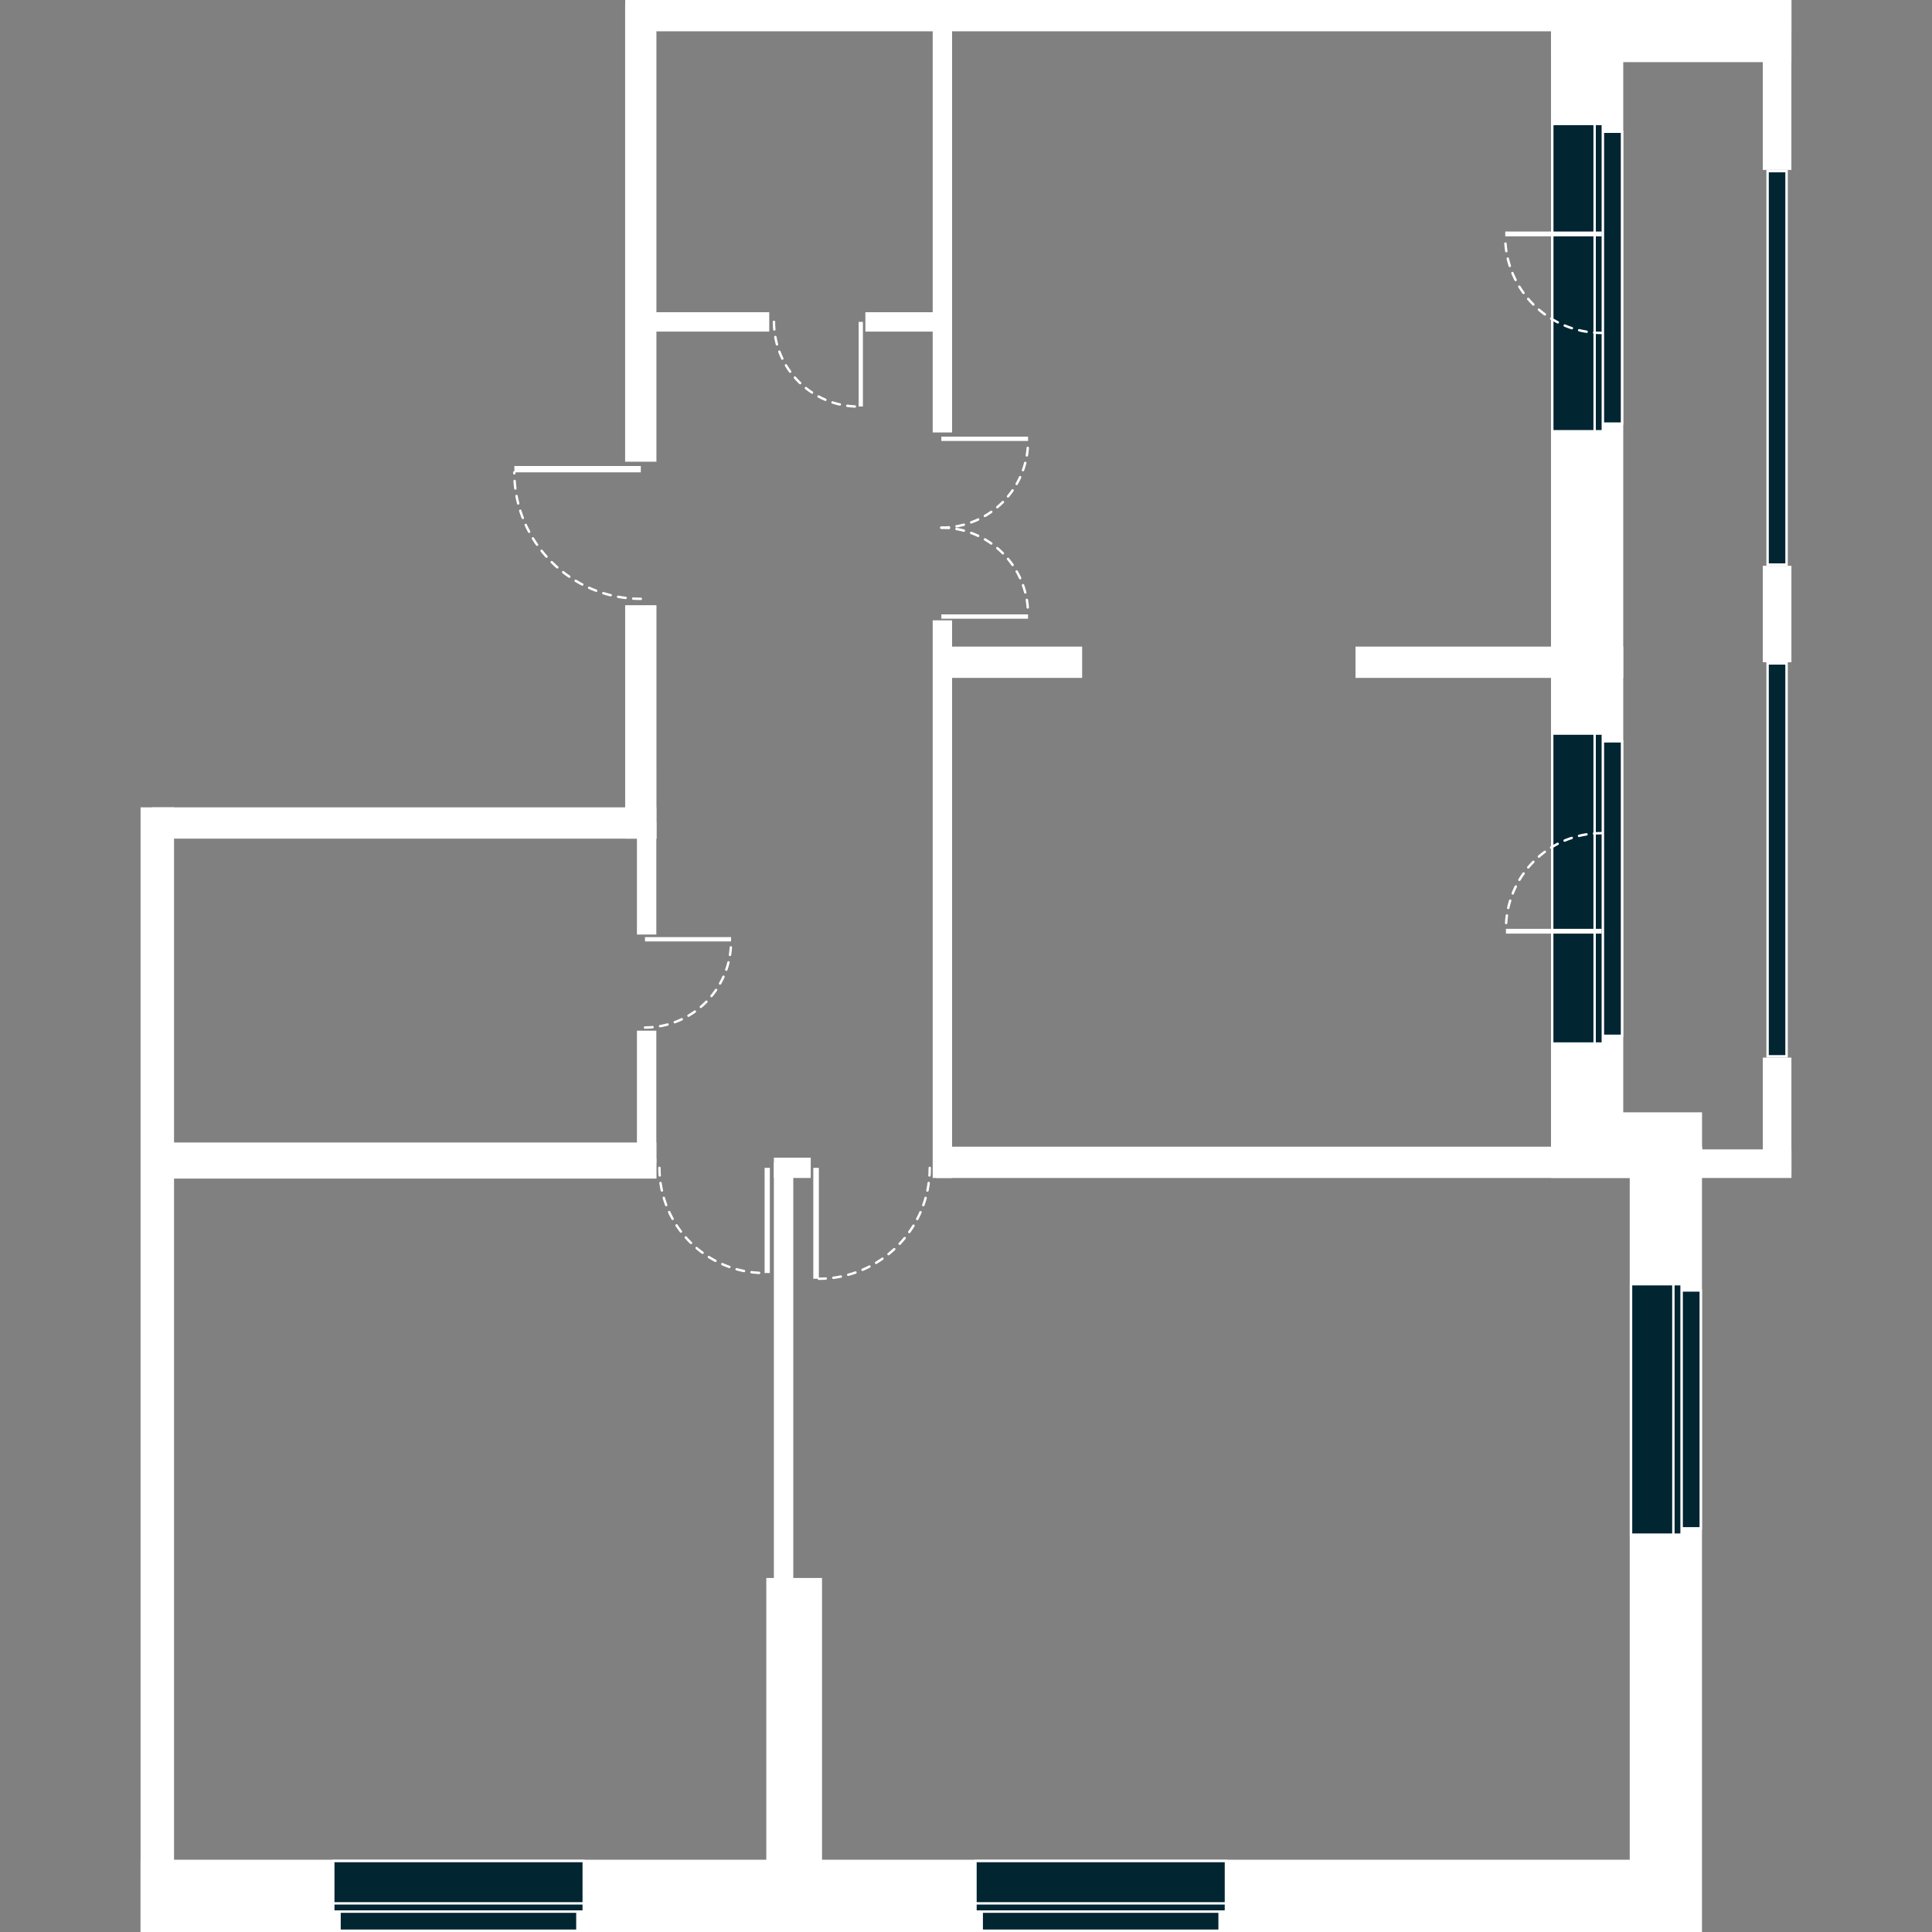 <?xml version="1.0" encoding="utf-8"?>
<!-- Generator: Adobe Illustrator 19.2.1, SVG Export Plug-In . SVG Version: 6.00 Build 0)  -->
<svg version="1.1" id="svgFloor" xmlns="http://www.w3.org/2000/svg" xmlns:xlink="http://www.w3.org/1999/xlink" x="0px" y="0px"
	 width="250px" height="250px" viewBox="0 0 250 250" style="enable-background:new 0 0 250 250;" xml:space="preserve">
<rect x="0" y="0" width="250" height="250" fill="#808080" stroke="none"/>
<style type="text/css">
	.st0{fill:none;}
	.st1{fill:#FFFFFF;}
	.st2{fill:#022532;}
	.st3{fill:none;stroke:#FFFFFF;stroke-width:0.314;stroke-linecap:round;stroke-miterlimit:10;stroke-dasharray:0.984,0.984;}
</style>
<g id="flats">
	<polygon class="st0" points="82.92,105.57 80.9,78.31 80.9,59.75 82.92,41.18 82.46,2.68 204.13,2.02 230.14,4.05 229.96,150.78 
		216.38,150.58 216.44,246.77 20.14,247.52 21.18,106.39 	"/>
</g>
<g id="levels">
	<rect x="82.42" y="106.39" class="st1" width="2.51" height="14.54"/>
	<rect x="82.42" y="133.37" class="st1" width="2.51" height="19.13"/>
	
		<rect x="115.64" y="36.73" transform="matrix(3.110205e-011 1 -1 3.110205e-011 158.549 -75.24)" class="st1" width="2.51" height="9.84"/>
	
		<rect x="89.74" y="33.11" transform="matrix(4.050519e-011 1 -1 4.050519e-011 132.65 -49.341)" class="st1" width="2.51" height="17.08"/>
	<rect x="100.14" y="150.41" class="st1" width="2.51" height="58.65"/>
	<rect x="120.69" y="80.27" class="st1" width="2.51" height="72.16"/>
	<rect x="120.69" y="2.67" class="st1" width="2.51" height="53.29"/>
	<rect x="100.14" y="149.8" class="st1" width="4.77" height="2.63"/>
	<rect x="21.29" y="149.88" class="st1" width="63.64" height="2.63"/>
	<rect x="21.29" y="147.84" class="st1" width="63.64" height="2.63"/>
	
		<rect x="220.98" y="11.16" transform="matrix(3.756799e-011 1 -1 3.756799e-011 242.965 -216.952)" class="st1" width="17.96" height="3.7"/>
	
		<rect x="223.72" y="77.6" transform="matrix(5.407745e-011 1 -1 5.407745e-011 309.408 -150.506)" class="st1" width="12.48" height="3.7"/>
	
		<rect x="222.4" y="142.56" transform="matrix(4.463611e-011 1 -1 4.463611e-011 374.368 -85.55)" class="st1" width="15.12" height="3.7"/>
	
		<rect x="216.84" y="148.73" transform="matrix(-1 9.056077e-011 -9.056077e-011 -1 448.652 301.16)" class="st1" width="14.96" height="3.7"/>
	
		<rect x="206.22" y="138.41" transform="matrix(4.205994e-010 1 -1 4.205994e-010 358.653 -62.285)" class="st1" width="8.49" height="19.54"/>
	<rect x="19.67" y="104.47" class="st1" width="65.26" height="4.05"/>
	<rect x="121.11" y="83.67" class="st1" width="18.92" height="4.05"/>
	<rect x="175.4" y="83.67" class="st1" width="34.64" height="4.05"/>
	<rect x="80.9" y="0" class="st1" width="150.91" height="4.05"/>
	<rect x="121.16" y="148.38" class="st1" width="99.08" height="4.05"/>
	
		<rect x="67.82" y="91.39" transform="matrix(3.702910e-005 1 -1 3.702910e-005 176.332 10.489)" class="st1" width="30.2" height="4.05"/>
	
		<rect x="53.35" y="28.16" transform="matrix(-7.305278e-006 1 -1 -7.305278e-006 113.101 -52.742)" class="st1" width="59.14" height="4.05"/>
	<rect x="18.19" y="240.65" class="st1" width="201.91" height="9.35"/>
	
		<rect x="164.76" y="194.52" transform="matrix(8.918093e-011 1 -1 8.918093e-011 414.757 -16.373)" class="st1" width="101.62" height="9.35"/>
	
		<rect x="130.45" y="70.25" transform="matrix(6.048921e-011 1 -1 6.048921e-011 280.298 -130.448)" class="st1" width="149.84" height="9.35"/>
	
		<rect x="212.23" y="-11.53" transform="matrix(3.750266e-009 1 -1 3.750266e-009 220.279 -212.229)" class="st1" width="8.04" height="31.11"/>
	<rect x="18.19" y="104.47" class="st1" width="4.33" height="145.53"/>
	<rect x="99.16" y="204.19" class="st1" width="7.21" height="45.81"/>
	<g>
		<g>
			<rect x="211.05" y="166.17" class="st2" width="6.54" height="32.41"/>
			<path class="st1" d="M211.21,166.33l6.23,0l0,32.1l-6.23,0L211.21,166.33 M210.89,166.02l0,32.72l6.86,0l0-32.72L210.89,166.02
				L210.89,166.02z"/>
		</g>
		<g>
			<rect x="217.06" y="166.99" class="st2" width="3.02" height="30.79"/>
			<path class="st1" d="M217.22,167.14l2.7,0l0,30.47l-2.7,0L217.22,167.14 M216.91,166.83l0,31.1l3.33,0l0-31.1L216.91,166.83
				L216.91,166.83z"/>
		</g>
		<g>
			<rect x="216.53" y="166.17" class="st2" width="1.06" height="32.41"/>
			<path class="st1" d="M216.69,166.33l0.75,0l0,32.1l-0.75,0L216.69,166.33 M216.38,166.02l0,32.72l1.38,0l0-32.72L216.38,166.02
				L216.38,166.02z"/>
		</g>
	</g>
	<g>
		<g>
			<rect x="200.86" y="16.04" class="st2" width="6.55" height="39.76"/>
			<path class="st1" d="M201.02,16.2l6.23,0l0,39.45l-6.23,0L201.02,16.2 M200.7,15.89l0,40.08l6.86,0l0-40.08L200.7,15.89
				L200.7,15.89z"/>
		</g>
		<g>
			<rect x="206.87" y="17.04" class="st2" width="3.02" height="37.77"/>
			<path class="st1" d="M207.03,17.2l2.7,0l0,37.46l-2.7,0L207.03,17.2 M206.72,16.88l0,38.09l3.33,0l0-38.09L206.72,16.88
				L206.72,16.88z"/>
		</g>
		<g>
			<rect x="206.34" y="16.04" class="st2" width="1.06" height="39.76"/>
			<path class="st1" d="M206.5,16.2l0.75,0l0,39.45l-0.75,0L206.5,16.2 M206.19,15.89l0,40.08l1.38,0l0-40.08L206.19,15.89
				L206.19,15.89z"/>
		</g>
	</g>
	<g>
		<g>
			<rect x="200.86" y="94.92" class="st2" width="6.55" height="40.11"/>
			<path class="st1" d="M201.01,95.08l6.23,0l0,39.8l-6.23,0L201.01,95.08 M200.7,94.76l0,40.43l6.86,0l0-40.43L200.7,94.76
				L200.7,94.76z"/>
		</g>
		<g>
			<rect x="206.87" y="95.92" class="st2" width="3.02" height="38.11"/>
			<path class="st1" d="M207.03,96.08l2.7,0l0,37.8l-2.7,0L207.03,96.08 M206.72,95.76l0,38.42l3.33,0l0-38.42L206.72,95.76
				L206.72,95.76z"/>
		</g>
		<g>
			<rect x="206.34" y="94.92" class="st2" width="1.06" height="40.11"/>
			<path class="st1" d="M206.5,95.08l0.75,0l0,39.8l-0.75,0L206.5,95.08 M206.19,94.76l0,40.43l1.38,0l0-40.43L206.19,94.76
				L206.19,94.76z"/>
		</g>
	</g>
	<g>
		<g>
			<rect x="126.22" y="240.81" class="st2" width="32.41" height="6.54"/>
			<path class="st1" d="M126.38,240.97l32.1,0l0,6.23l-32.1,0L126.38,240.97 M126.07,240.65l0,6.86l32.72,0l0-6.86L126.07,240.65
				L126.07,240.65z"/>
		</g>
		<g>
			<rect x="127.03" y="246.83" class="st2" width="30.79" height="3.01"/>
			<path class="st1" d="M127.19,246.98l30.47,0l0,2.7l-30.47,0L127.19,246.98 M126.88,246.67l0,3.33l31.1,0l0-3.33L126.88,246.67
				L126.88,246.67z"/>
		</g>
		<g>
			<rect x="126.22" y="246.3" class="st2" width="32.41" height="1.06"/>
			<path class="st1" d="M126.38,246.45l32.1,0l0,0.75l-32.1,0L126.38,246.45 M126.07,246.14l0,1.38l32.72,0l0-1.38L126.07,246.14
				L126.07,246.14z"/>
		</g>
	</g>
	<g>
		<g>
			<rect x="43.12" y="240.81" class="st2" width="32.41" height="6.54"/>
			<path class="st1" d="M43.28,240.97l32.1,0l0,6.23l-32.1,0L43.28,240.97 M42.97,240.65l0,6.86l32.72,0l0-6.86L42.97,240.65
				L42.97,240.65z"/>
		</g>
		<g>
			<rect x="43.93" y="246.83" class="st2" width="30.79" height="3.01"/>
			<path class="st1" d="M44.09,246.98l30.47,0l0,2.7l-30.47,0L44.09,246.98 M43.78,246.67l0,3.33l31.1,0l0-3.33L43.78,246.67
				L43.78,246.67z"/>
		</g>
		<g>
			<rect x="43.12" y="246.3" class="st2" width="32.41" height="1.06"/>
			<path class="st1" d="M43.28,246.45l32.1,0l0,0.75l-32.1,0L43.28,246.45 M42.97,246.14l0,1.38l32.72,0l0-1.38L42.97,246.14
				L42.97,246.14z"/>
		</g>
	</g>
	<g>
		<rect x="228.73" y="22.14" class="st2" width="2.46" height="50.91"/>
		<g>
			<path class="st1" d="M228.88,22.3l2.14,0l0,50.6l-2.14,0L228.88,22.3 M228.57,21.99l0,51.23l2.77,0l0-51.23L228.57,21.99
				L228.57,21.99z"/>
		</g>
	</g>
	<g>
		<rect x="228.73" y="85.84" class="st2" width="2.46" height="50.84"/>
		<g>
			<path class="st1" d="M228.88,86l2.14,0l0,50.53l-2.14,0L228.88,86 M228.57,85.69l0,51.16l2.77,0l0-51.16L228.57,85.69
				L228.57,85.69z"/>
		</g>
	</g>
	<g>
		<rect x="194.78" y="29.96" class="st1" width="12.49" height="0.62"/>
		<path class="st3" d="M207.27,43.08c-6.9,0-12.5-5.59-12.5-12.5"/>
	</g>
	<rect x="66.56" y="60.3" class="st1" width="16.36" height="0.82"/>
	<path class="st3" d="M82.92,77.49c-9.04,0-16.37-7.33-16.37-16.37"/>
	<g>
		<rect x="105.24" y="151.12" class="st1" width="0.72" height="14.35"/>
		<path class="st3" d="M120.31,151.12c0,7.93-6.43,14.35-14.35,14.35"/>
	</g>
	<g>
		<g>
			<rect x="121.81" y="56.5" class="st1" width="11.22" height="0.56"/>
			<path class="st3" d="M121.81,68.28c6.2,0,11.22-5.02,11.22-11.22"/>
		</g>
		<g>
			<rect x="121.81" y="79.5" class="st1" width="11.22" height="0.56"/>
			<path class="st3" d="M121.81,68.28c6.2,0,11.22,5.02,11.22,11.22"/>
		</g>
	</g>
	<g>
		<rect x="83.46" y="121.26" class="st1" width="11.14" height="0.56"/>
		<path class="st3" d="M83.46,132.96c6.15,0,11.14-4.99,11.14-11.14"/>
	</g>
	<g>
		<rect x="194.87" y="120.19" class="st1" width="12.38" height="0.62"/>
		<path class="st3" d="M207.25,107.81c-6.84,0-12.38,5.54-12.38,12.38"/>
	</g>
	<g>
		<rect x="111.11" y="41.65" class="st1" width="0.55" height="10.95"/>
		<path class="st3" d="M100.15,41.65c0,6.05,4.91,10.96,10.96,10.96"/>
	</g>
	<g>
		<rect x="98.94" y="151.12" class="st1" width="0.68" height="13.61"/>
		<path class="st3" d="M85.33,151.12c0,7.52,6.1,13.61,13.61,13.61"/>
	</g>
</g>
</svg>
